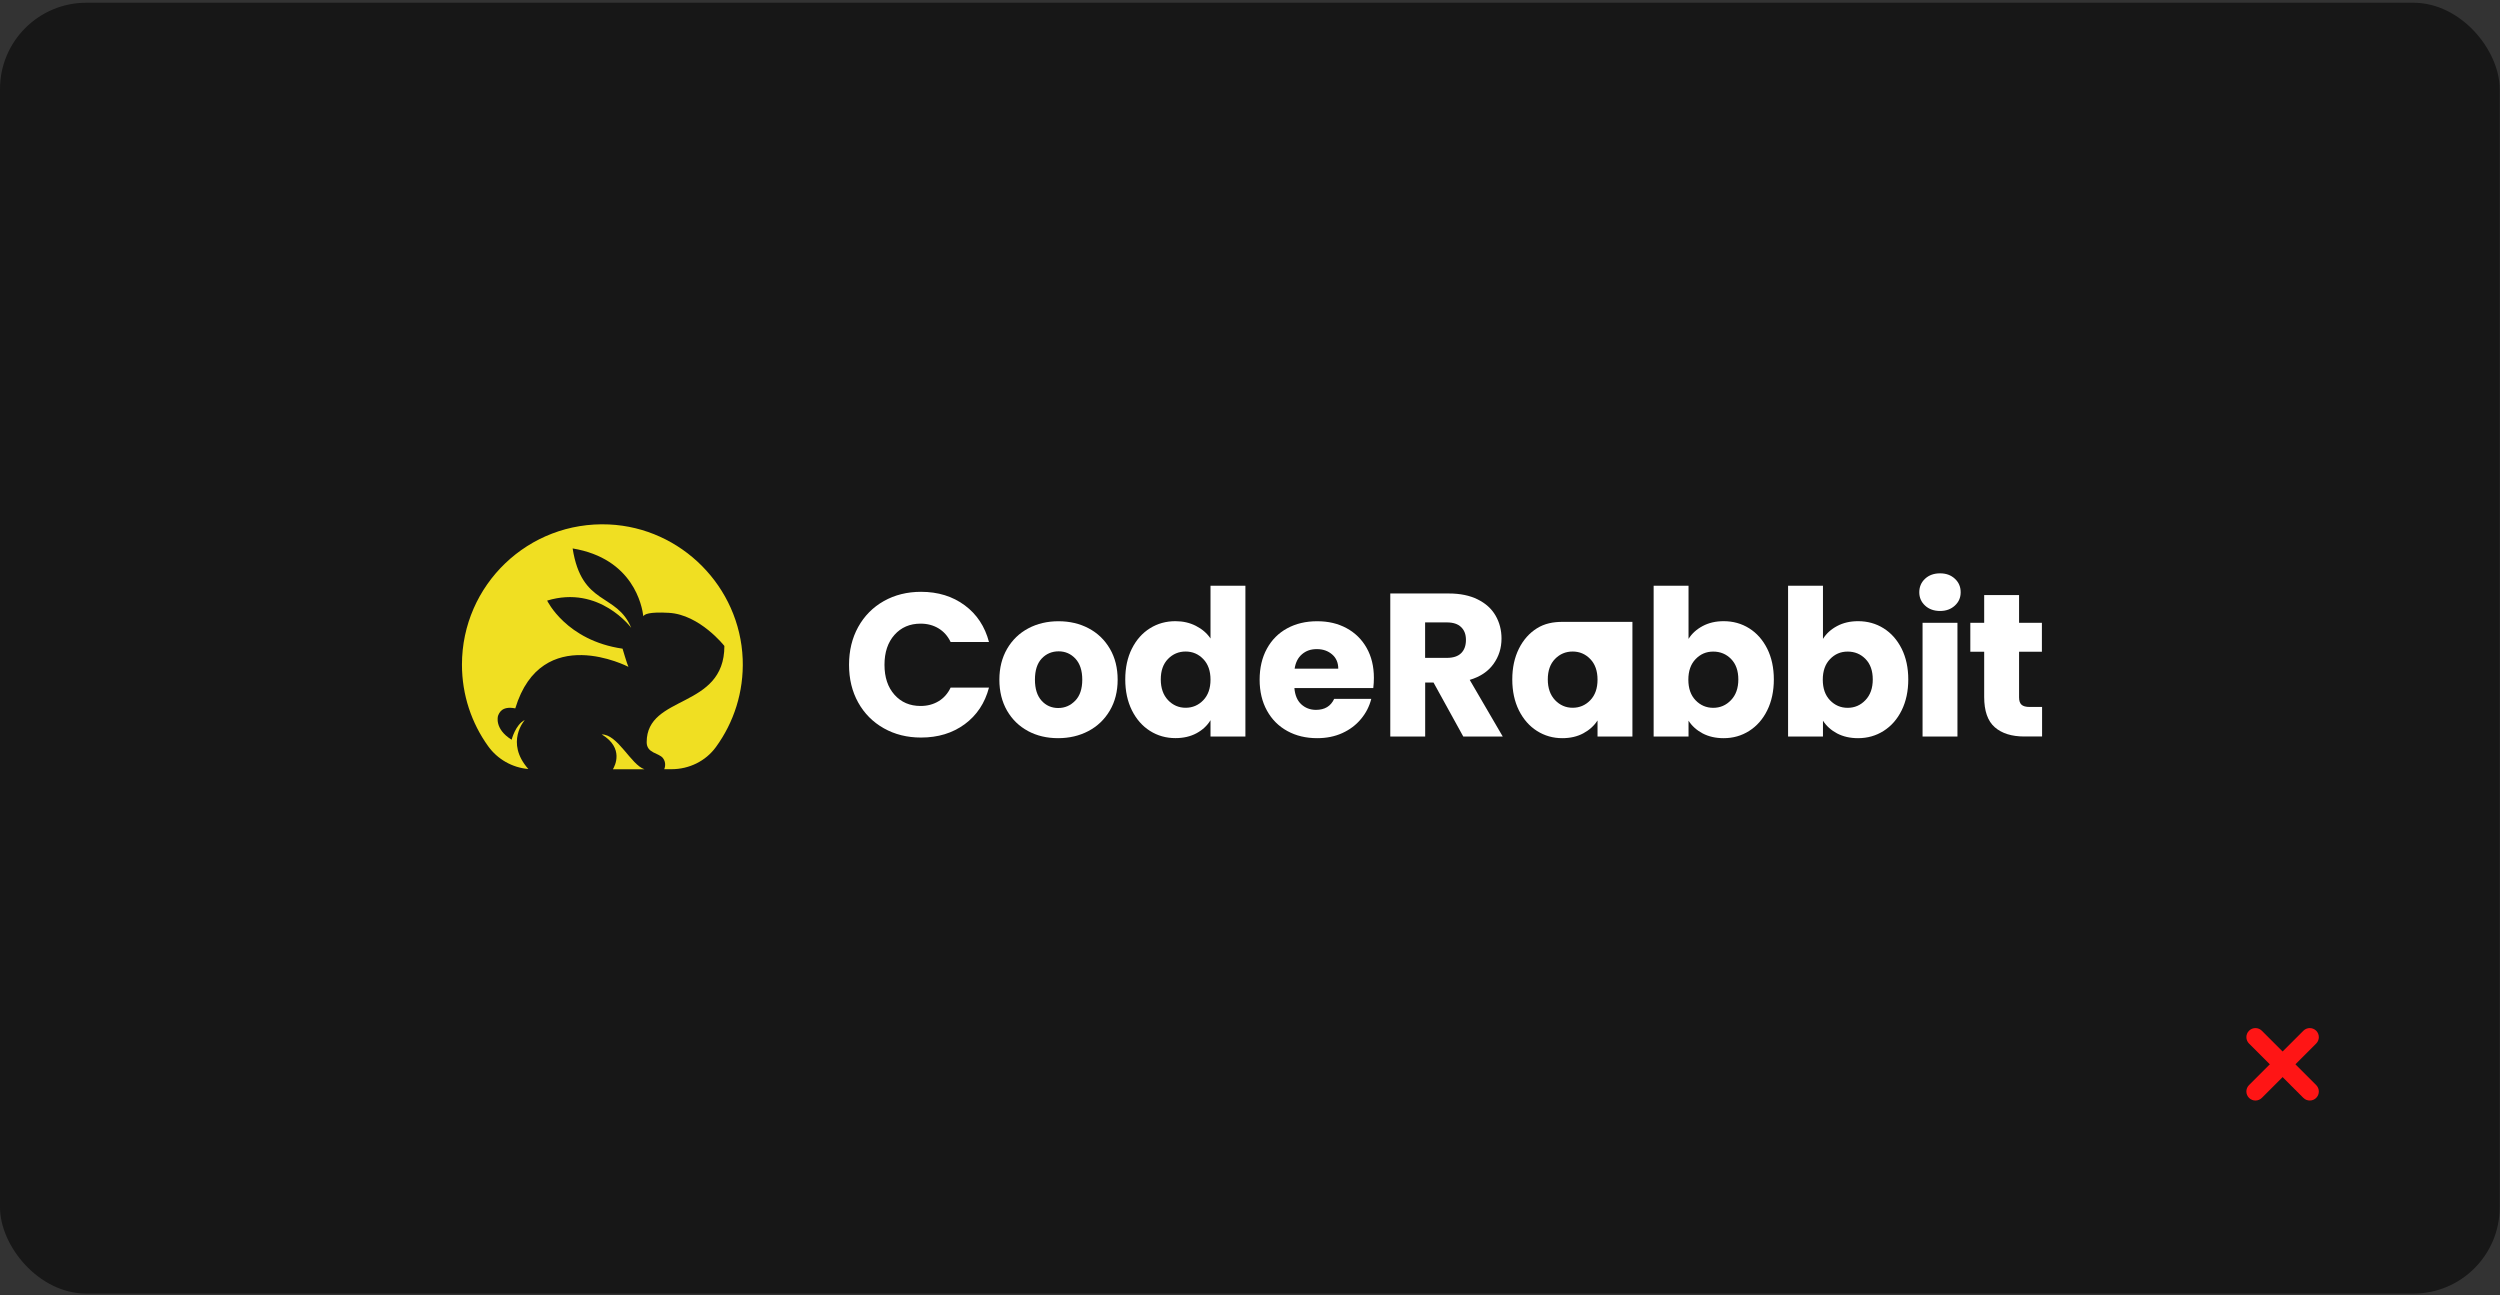 <svg width="552" height="286" viewBox="0 0 552 286" fill="none" xmlns="http://www.w3.org/2000/svg">
<rect x="0" y="0" width="552" height="286" fill="#333333" stroke="none"/>
<rect y="0.604" width="551.935" height="285.023" rx="19.065" fill="#171717"/>
<g clip-path="url(#clip0_11048_13120)">
<path d="M189.489 138.438C190.842 135.996 192.727 134.085 195.144 132.721C197.562 131.356 200.308 130.674 203.367 130.674C207.124 130.674 210.334 131.67 213.011 133.649C215.688 135.627 217.464 138.329 218.366 141.754H209.897C209.268 140.431 208.367 139.434 207.219 138.739C206.058 138.043 204.747 137.701 203.272 137.701C200.895 137.701 198.983 138.52 197.508 140.171C196.032 141.822 195.295 144.033 195.295 146.79C195.295 149.546 196.032 151.757 197.508 153.408C198.983 155.059 200.895 155.878 203.272 155.878C204.747 155.878 206.058 155.537 207.219 154.841C208.38 154.145 209.268 153.149 209.897 151.825H218.366C217.464 155.25 215.675 157.938 213.011 159.903C210.334 161.868 207.124 162.851 203.367 162.851C200.308 162.851 197.562 162.168 195.144 160.804C192.727 159.439 190.842 157.543 189.489 155.114C188.137 152.685 187.468 149.914 187.468 146.79C187.468 143.665 188.137 140.881 189.489 138.438Z" fill="white"/>
<path d="M226.999 161.419C225.032 160.368 223.489 158.867 222.355 156.915C221.235 154.964 220.661 152.685 220.661 150.079C220.661 147.473 221.235 145.221 222.369 143.256C223.516 141.291 225.073 139.79 227.054 138.739C229.034 137.688 231.261 137.17 233.72 137.17C236.178 137.17 238.405 137.688 240.385 138.739C242.366 139.79 243.923 141.291 245.071 143.256C246.218 145.221 246.778 147.5 246.778 150.079C246.778 152.658 246.204 154.937 245.043 156.902C243.882 158.867 242.311 160.368 240.317 161.419C238.323 162.469 236.096 162.988 233.624 162.988C231.152 162.988 228.952 162.469 226.985 161.419H226.999ZM237.408 154.719C238.446 153.64 238.965 152.099 238.965 150.079C238.965 148.059 238.459 146.531 237.462 145.439C236.452 144.361 235.222 143.815 233.747 143.815C232.272 143.815 231.001 144.348 230.004 145.412C229.007 146.476 228.515 148.032 228.515 150.065C228.515 152.099 229.007 153.627 229.977 154.705C230.947 155.783 232.176 156.329 233.651 156.329C235.127 156.329 236.383 155.783 237.408 154.705V154.719Z" fill="white"/>
<path d="M249.92 143.229C250.889 141.278 252.228 139.777 253.908 138.726C255.588 137.675 257.46 137.157 259.536 137.157C261.189 137.157 262.691 137.498 264.057 138.194C265.423 138.89 266.502 139.818 267.281 140.978V129.324H274.985V162.62H267.281V159.018C266.557 160.218 265.532 161.174 264.194 161.897C262.855 162.62 261.298 162.975 259.536 162.975C257.46 162.975 255.588 162.443 253.908 161.378C252.228 160.314 250.903 158.799 249.92 156.834C248.95 154.869 248.458 152.604 248.458 150.011C248.458 147.419 248.95 145.167 249.92 143.216V143.229ZM265.683 145.522C264.617 144.417 263.32 143.857 261.79 143.857C260.26 143.857 258.962 144.403 257.897 145.495C256.831 146.586 256.299 148.101 256.299 150.011C256.299 151.922 256.831 153.45 257.897 154.583C258.962 155.702 260.26 156.275 261.79 156.275C263.32 156.275 264.617 155.715 265.683 154.61C266.748 153.505 267.281 151.99 267.281 150.066C267.281 148.142 266.748 146.627 265.683 145.522Z" fill="white"/>
<path d="M303.232 151.921H285.803C285.926 153.477 286.431 154.678 287.305 155.496C288.193 156.315 289.286 156.738 290.57 156.738C292.496 156.738 293.834 155.933 294.586 154.309H302.781C302.358 155.96 301.607 157.448 300.5 158.758C299.408 160.081 298.028 161.118 296.375 161.869C294.722 162.619 292.878 162.988 290.829 162.988C288.371 162.988 286.171 162.469 284.259 161.419C282.333 160.368 280.831 158.867 279.751 156.915C278.672 154.964 278.126 152.685 278.126 150.079C278.126 147.473 278.659 145.194 279.724 143.242C280.79 141.291 282.278 139.79 284.204 138.739C286.13 137.688 288.33 137.17 290.829 137.17C293.329 137.17 295.419 137.675 297.318 138.698C299.203 139.722 300.692 141.168 301.757 143.065C302.822 144.948 303.355 147.159 303.355 149.683C303.355 150.406 303.314 151.157 303.219 151.935L303.232 151.921ZM295.487 147.65C295.487 146.326 295.036 145.276 294.135 144.498C293.233 143.72 292.113 143.324 290.761 143.324C289.409 143.324 288.384 143.693 287.496 144.443C286.609 145.194 286.062 146.258 285.857 147.636H295.501L295.487 147.65Z" fill="white"/>
<path d="M323.093 162.631L316.523 150.705H314.679V162.631H306.975V131.041H319.897C322.396 131.041 324.513 131.478 326.276 132.351C328.038 133.224 329.349 134.412 330.223 135.926C331.097 137.441 331.534 139.133 331.534 140.989C331.534 143.09 330.947 144.96 329.759 146.611C328.57 148.262 326.822 149.436 324.513 150.118L331.808 162.631H323.106H323.093ZM314.665 145.26H319.446C320.853 145.26 321.918 144.919 322.615 144.223C323.325 143.527 323.68 142.558 323.68 141.303C323.68 140.047 323.325 139.16 322.615 138.464C321.904 137.768 320.853 137.427 319.446 137.427H314.665V145.26Z" fill="white"/>
<path d="M335.374 143.229C336.344 141.278 337.682 139.777 339.362 138.726C341.042 137.675 342.927 137.307 344.99 137.307H360.439V162.62H352.735V159.072C351.984 160.245 350.946 161.187 349.607 161.91C348.268 162.633 346.711 162.988 344.949 162.988C342.9 162.988 341.042 162.456 339.362 161.392C337.682 160.327 336.357 158.813 335.374 156.848C334.404 154.883 333.912 152.617 333.912 150.025C333.912 147.432 334.404 145.18 335.374 143.229ZM351.137 145.521C350.071 144.416 348.774 143.857 347.244 143.857C345.714 143.857 344.416 144.402 343.351 145.494C342.285 146.586 341.753 148.101 341.753 150.011C341.753 151.921 342.285 153.45 343.351 154.582C344.416 155.701 345.714 156.274 347.244 156.274C348.774 156.274 350.071 155.715 351.137 154.61C352.202 153.504 352.735 151.99 352.735 150.066C352.735 148.141 352.202 146.627 351.137 145.521Z" fill="white"/>
<path d="M375.942 138.235C377.295 137.512 378.838 137.157 380.587 137.157C382.663 137.157 384.534 137.675 386.214 138.726C387.894 139.777 389.219 141.278 390.203 143.229C391.173 145.181 391.664 147.446 391.664 150.025C391.664 152.604 391.173 154.883 390.203 156.848C389.233 158.813 387.894 160.328 386.214 161.392C384.534 162.456 382.663 162.989 380.587 162.989C378.811 162.989 377.267 162.634 375.942 161.938C374.617 161.228 373.579 160.3 372.828 159.127V162.634H365.124V129.324H372.828V141.073C373.552 139.9 374.59 138.958 375.942 138.235ZM382.226 145.508C381.16 144.417 379.849 143.871 378.278 143.871C376.707 143.871 375.451 144.43 374.385 145.536C373.32 146.641 372.787 148.156 372.787 150.08C372.787 152.004 373.32 153.518 374.385 154.624C375.451 155.729 376.748 156.288 378.278 156.288C379.808 156.288 381.119 155.729 382.198 154.596C383.278 153.477 383.824 151.949 383.824 150.025C383.824 148.101 383.291 146.6 382.226 145.508Z" fill="white"/>
<path d="M405.625 138.235C406.977 137.512 408.521 137.157 410.269 137.157C412.345 137.157 414.217 137.675 415.897 138.726C417.577 139.777 418.902 141.278 419.886 143.229C420.855 145.181 421.347 147.446 421.347 150.025C421.347 152.604 420.855 154.883 419.886 156.848C418.916 158.813 417.577 160.328 415.897 161.392C414.217 162.456 412.345 162.989 410.269 162.989C408.493 162.989 406.95 162.634 405.625 161.938C404.3 161.228 403.262 160.3 402.511 159.127V162.634H394.807V129.324H402.511V141.073C403.235 139.9 404.273 138.958 405.625 138.235ZM411.908 145.508C410.843 144.417 409.532 143.871 407.961 143.871C406.39 143.871 405.133 144.43 404.068 145.536C403.002 146.641 402.47 148.156 402.47 150.08C402.47 152.004 403.002 153.518 404.068 154.624C405.133 155.729 406.431 156.288 407.961 156.288C409.491 156.288 410.802 155.729 411.881 154.596C412.96 153.477 413.507 151.949 413.507 150.025C413.507 148.101 412.974 146.6 411.908 145.508Z" fill="white"/>
<path d="M425.061 133.717C424.201 132.925 423.777 131.943 423.777 130.769C423.777 129.596 424.201 128.572 425.061 127.781C425.922 126.989 427.015 126.594 428.367 126.594C429.719 126.594 430.771 126.989 431.632 127.781C432.492 128.572 432.916 129.569 432.916 130.769C432.916 131.97 432.492 132.925 431.632 133.717C430.771 134.508 429.692 134.904 428.367 134.904C427.042 134.904 425.908 134.508 425.061 133.717ZM432.205 137.524V162.632H424.501V137.51H432.205V137.524Z" fill="white"/>
<path d="M450.892 156.096V162.618H446.972C444.185 162.618 442 161.936 440.442 160.571C438.885 159.207 438.107 156.982 438.107 153.885V143.896H435.047V137.51H438.107V131.396H445.811V137.51H450.851V143.896H445.811V153.98C445.811 154.731 445.988 155.277 446.357 155.604C446.712 155.932 447.313 156.096 448.16 156.096H450.906H450.892Z" fill="white"/>
<path d="M142.296 169.851C139.318 168.868 136.436 162.154 132.857 162.154C137.87 165.17 135.74 169.168 135.33 169.851H142.31H142.296Z" fill="#F0DF22"/>
<path d="M163.987 145.521C163.359 129.555 150.437 116.537 134.469 115.8C116.67 114.995 102 129.16 102 146.749C102 153.463 104.131 159.672 107.764 164.734C109.854 167.655 113.119 169.497 116.657 169.797C111.452 163.902 115.878 158.976 115.878 158.976C113.815 159.972 112.969 163.329 112.969 163.329C109.062 160.927 109.964 158.062 109.964 158.062C110.209 157.461 110.769 155.81 113.775 156.41C119.593 137.265 138.758 147.24 138.758 147.24C138.457 146.64 137.46 143.228 137.46 143.228C125.016 141.427 120.809 132.612 120.809 132.612C132.351 129.105 139.372 138.63 139.372 138.63C136.162 130.811 128.445 133.922 126.437 121.095C139.837 123.319 141.777 133.813 142.05 136.078C142.241 135.641 143.306 135.055 147.705 135.314C154.521 135.71 159.944 142.628 159.944 142.628C159.944 156.656 142.787 153.272 142.787 163.875C142.787 166.358 145.492 166.208 146.393 167.409C147.131 168.391 146.817 169.483 146.667 169.838H148.292C152.144 169.838 155.805 168.064 158.072 164.953C162.02 159.535 164.26 152.794 163.987 145.507V145.521Z" fill="#F0DF22"/>
</g>
<path fill-rule="evenodd" clip-rule="evenodd" d="M510.707 228.293C511.098 228.683 511.098 229.317 510.707 229.707L498.707 241.707C498.317 242.098 497.683 242.098 497.293 241.707C496.902 241.317 496.902 240.683 497.293 240.293L509.293 228.293C509.683 227.902 510.317 227.902 510.707 228.293Z" fill="#FF1515"/>
<path fill-rule="evenodd" clip-rule="evenodd" d="M497.293 228.293C497.683 227.902 498.317 227.902 498.707 228.293L510.707 240.293C511.098 240.683 511.098 241.317 510.707 241.707C510.317 242.098 509.683 242.098 509.293 241.707L497.293 229.707C496.902 229.317 496.902 228.683 497.293 228.293Z" fill="#FF1515"/>
<path fill-rule="evenodd" clip-rule="evenodd" d="M510.707 228.293C511.098 228.683 511.098 229.317 510.707 229.707L498.707 241.707C498.317 242.098 497.683 242.098 497.293 241.707C496.902 241.317 496.902 240.683 497.293 240.293L509.293 228.293C509.683 227.902 510.317 227.902 510.707 228.293Z" stroke="#FF1515" stroke-width="2" stroke-linecap="round" stroke-linejoin="round"/>
<path fill-rule="evenodd" clip-rule="evenodd" d="M497.293 228.293C497.683 227.902 498.317 227.902 498.707 228.293L510.707 240.293C511.098 240.683 511.098 241.317 510.707 241.707C510.317 242.098 509.683 242.098 509.293 241.707L497.293 229.707C496.902 229.317 496.902 228.683 497.293 228.293Z" stroke="#FF1515" stroke-width="2" stroke-linecap="round" stroke-linejoin="round"/>
<defs>
<clipPath id="clip0_11048_13120">
<rect width="348.891" height="54.079" fill="white" transform="translate(102 115.773)"/>
</clipPath>
</defs>
</svg>
